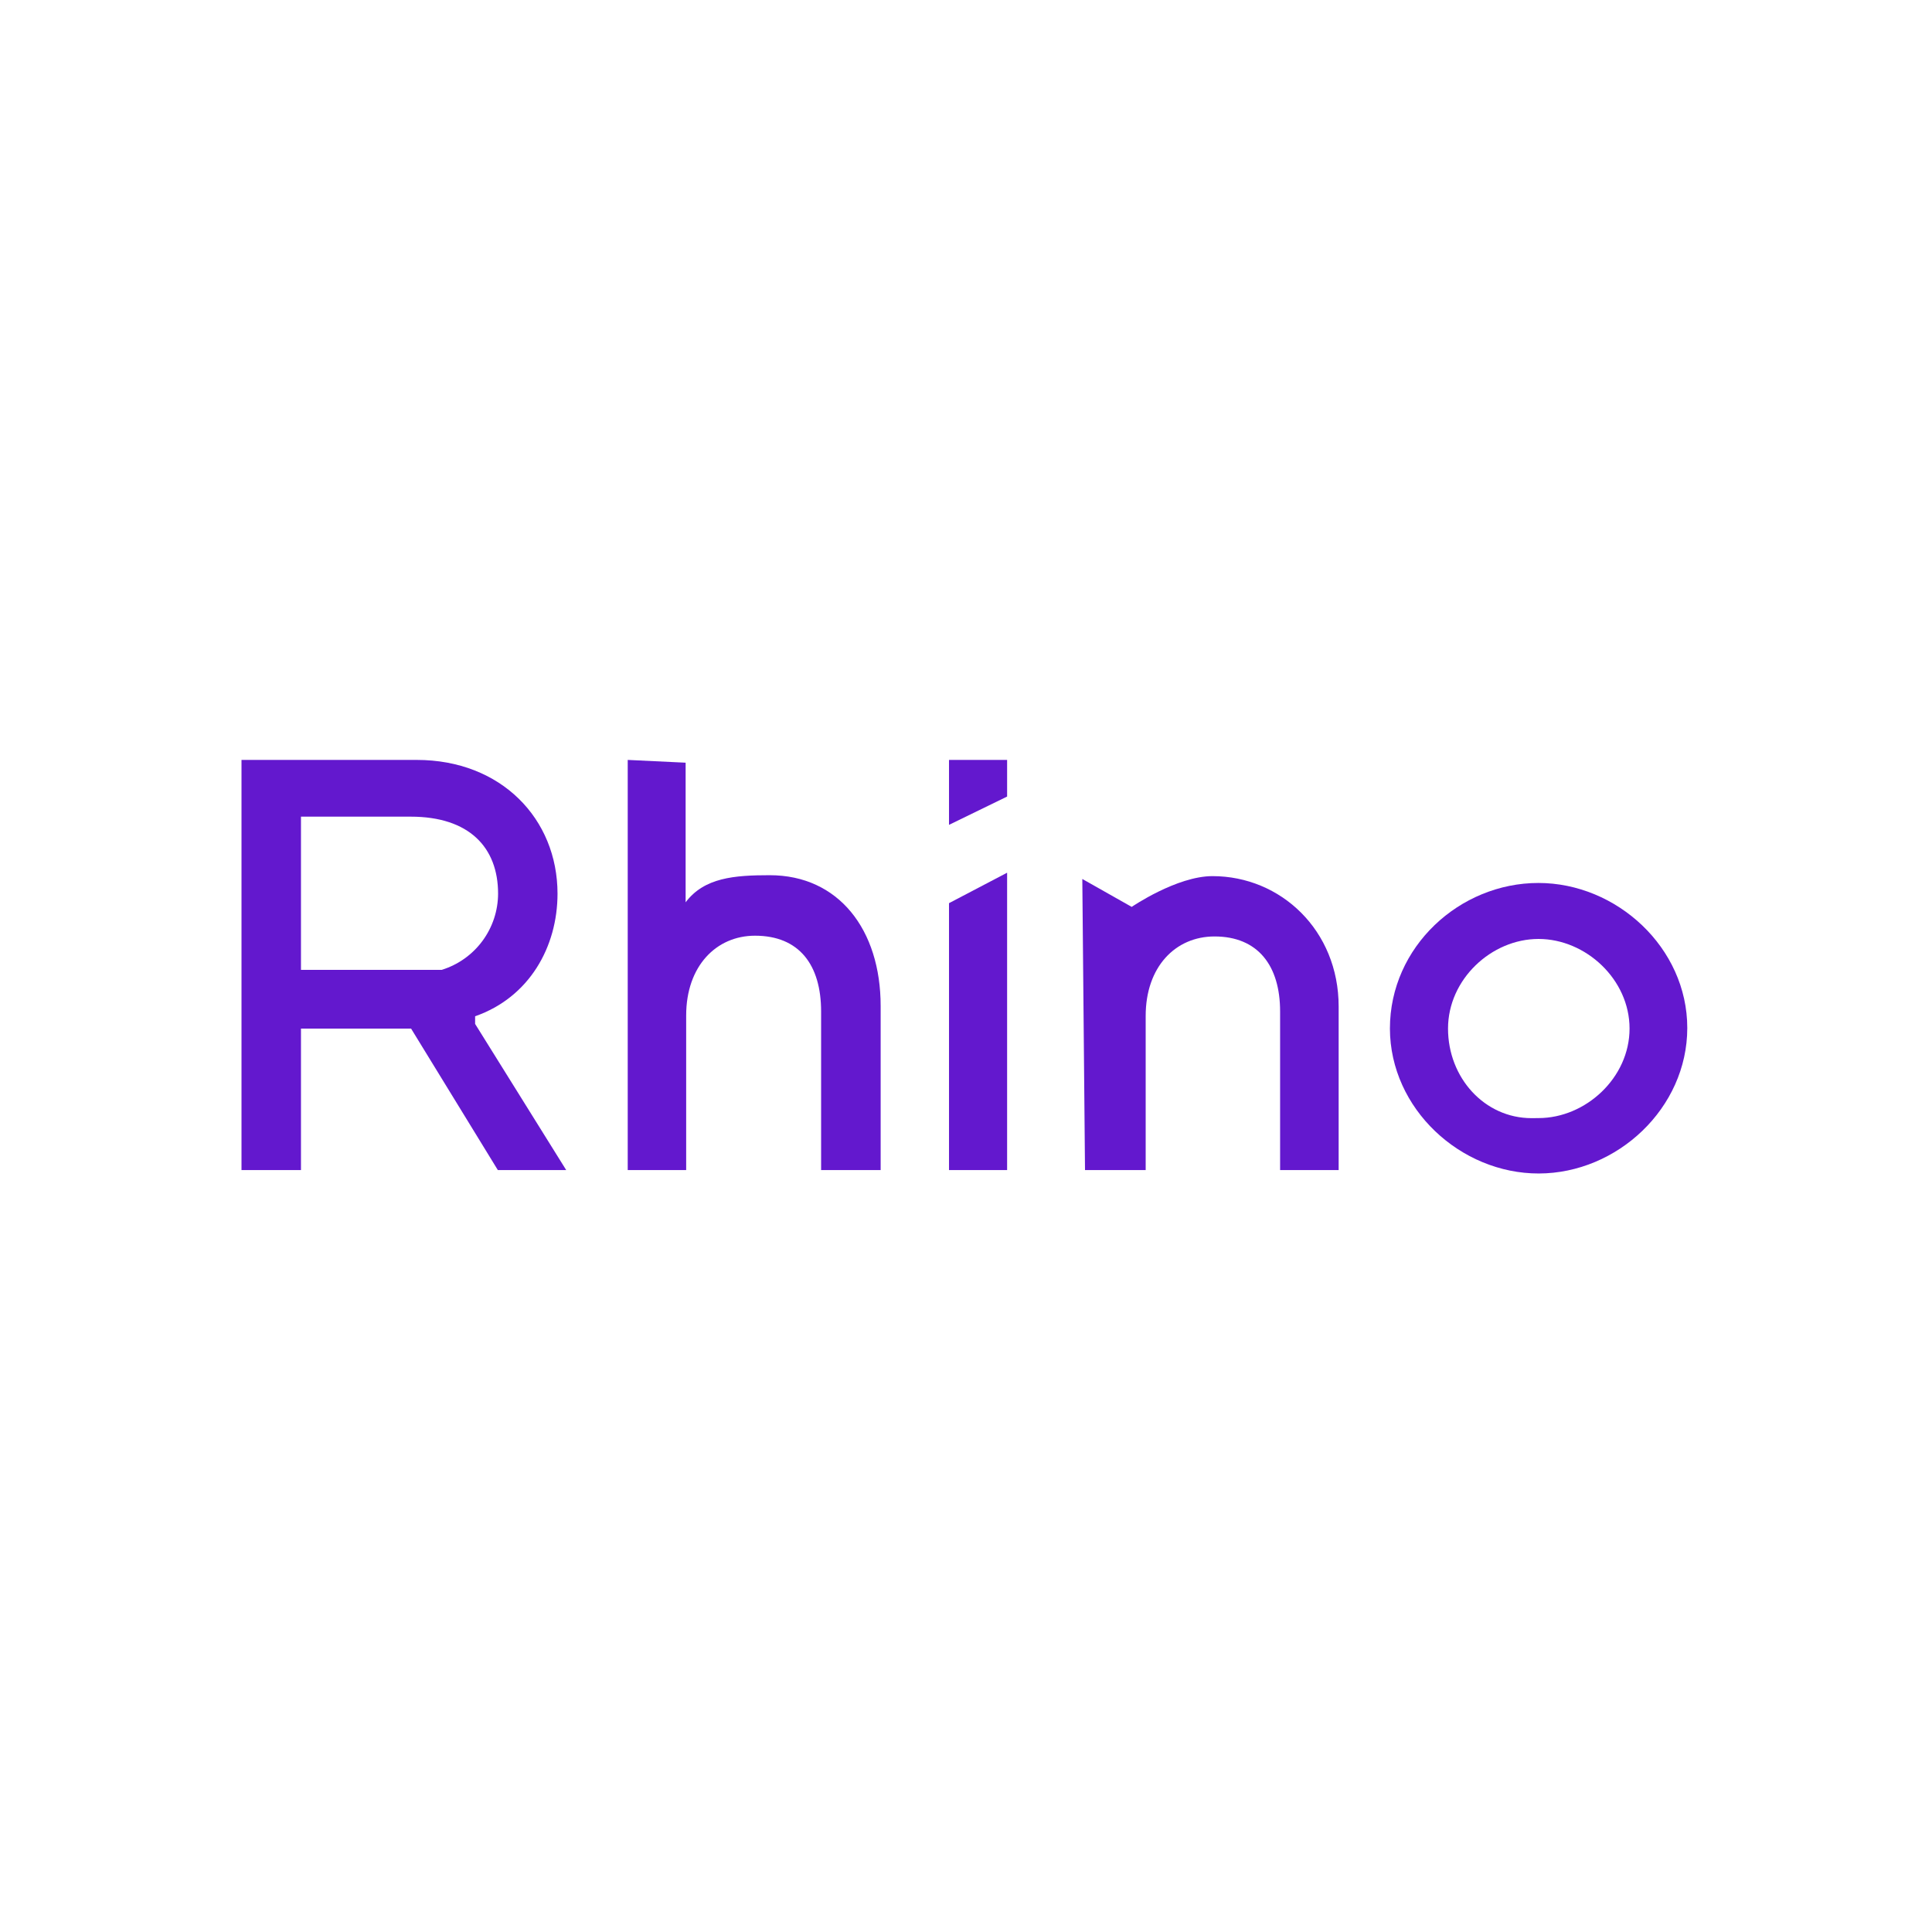 <svg width="600" height="600" viewBox="0 0 600 600" fill="none" xmlns="http://www.w3.org/2000/svg">
<path d="M239.06 271.803C228.031 271.803 218.701 272.546 212.927 280.221V236.86L194.946 236V363.376H213.097V315.366C213.097 300.017 222.438 290.591 234.475 290.591C248.221 290.591 255.003 299.667 255.003 314.145V363.376H273.494V312.426C273.494 288.702 260.427 271.803 239.06 271.803Z" fill="#6318CE"/>
<path d="M294.723 363.376H312.768V271.028L294.723 280.486V363.376Z" fill="#6318CE"/>
<path d="M376.552 272.09C365.438 272.09 351.459 281.643 351.459 281.643L336.121 272.971L336.959 363.376H355.8V315.525C355.8 300.219 365.067 290.825 377.178 290.825C390.648 290.825 397.548 299.868 397.548 314.124V363.376H415.731V312.585C415.731 288.935 397.76 272.09 376.552 272.09Z" fill="#6318CE"/>
<path d="M477.762 274.213C453.306 274.213 431.652 294.03 431.652 319.431C431.705 344.333 453.593 364.49 477.911 364.437C502.229 364.384 524 344.153 524 319.24C524 294.328 502.081 274.213 477.762 274.213ZM475.639 347.252C461.034 347.252 449.697 334.716 449.697 319.431C449.697 304.146 463.167 291.6 477.805 291.6C492.442 291.6 506.072 304.125 506.072 319.431C506.072 334.738 492.411 347.231 477.805 347.231L475.639 347.252Z" fill="#6318CE"/>
<path d="M147.551 315.61C164.386 309.729 173.143 294.062 173.143 277.525C173.132 254.321 155.671 236 129.4 236H75V363.376H93.469V319.442H127.67L154.61 363.376H175.839L147.551 317.988V315.61ZM93.469 253.62H127.564C145.704 253.62 154.684 263.174 154.684 277.535C154.669 282.829 152.963 287.981 149.814 292.237C146.665 296.493 142.239 299.632 137.181 301.195H93.469V253.62Z" fill="#6318CE"/>
<path d="M294.723 256.168L312.768 247.379V236H294.723V256.168Z" fill="#6318CE"/>
</svg>
